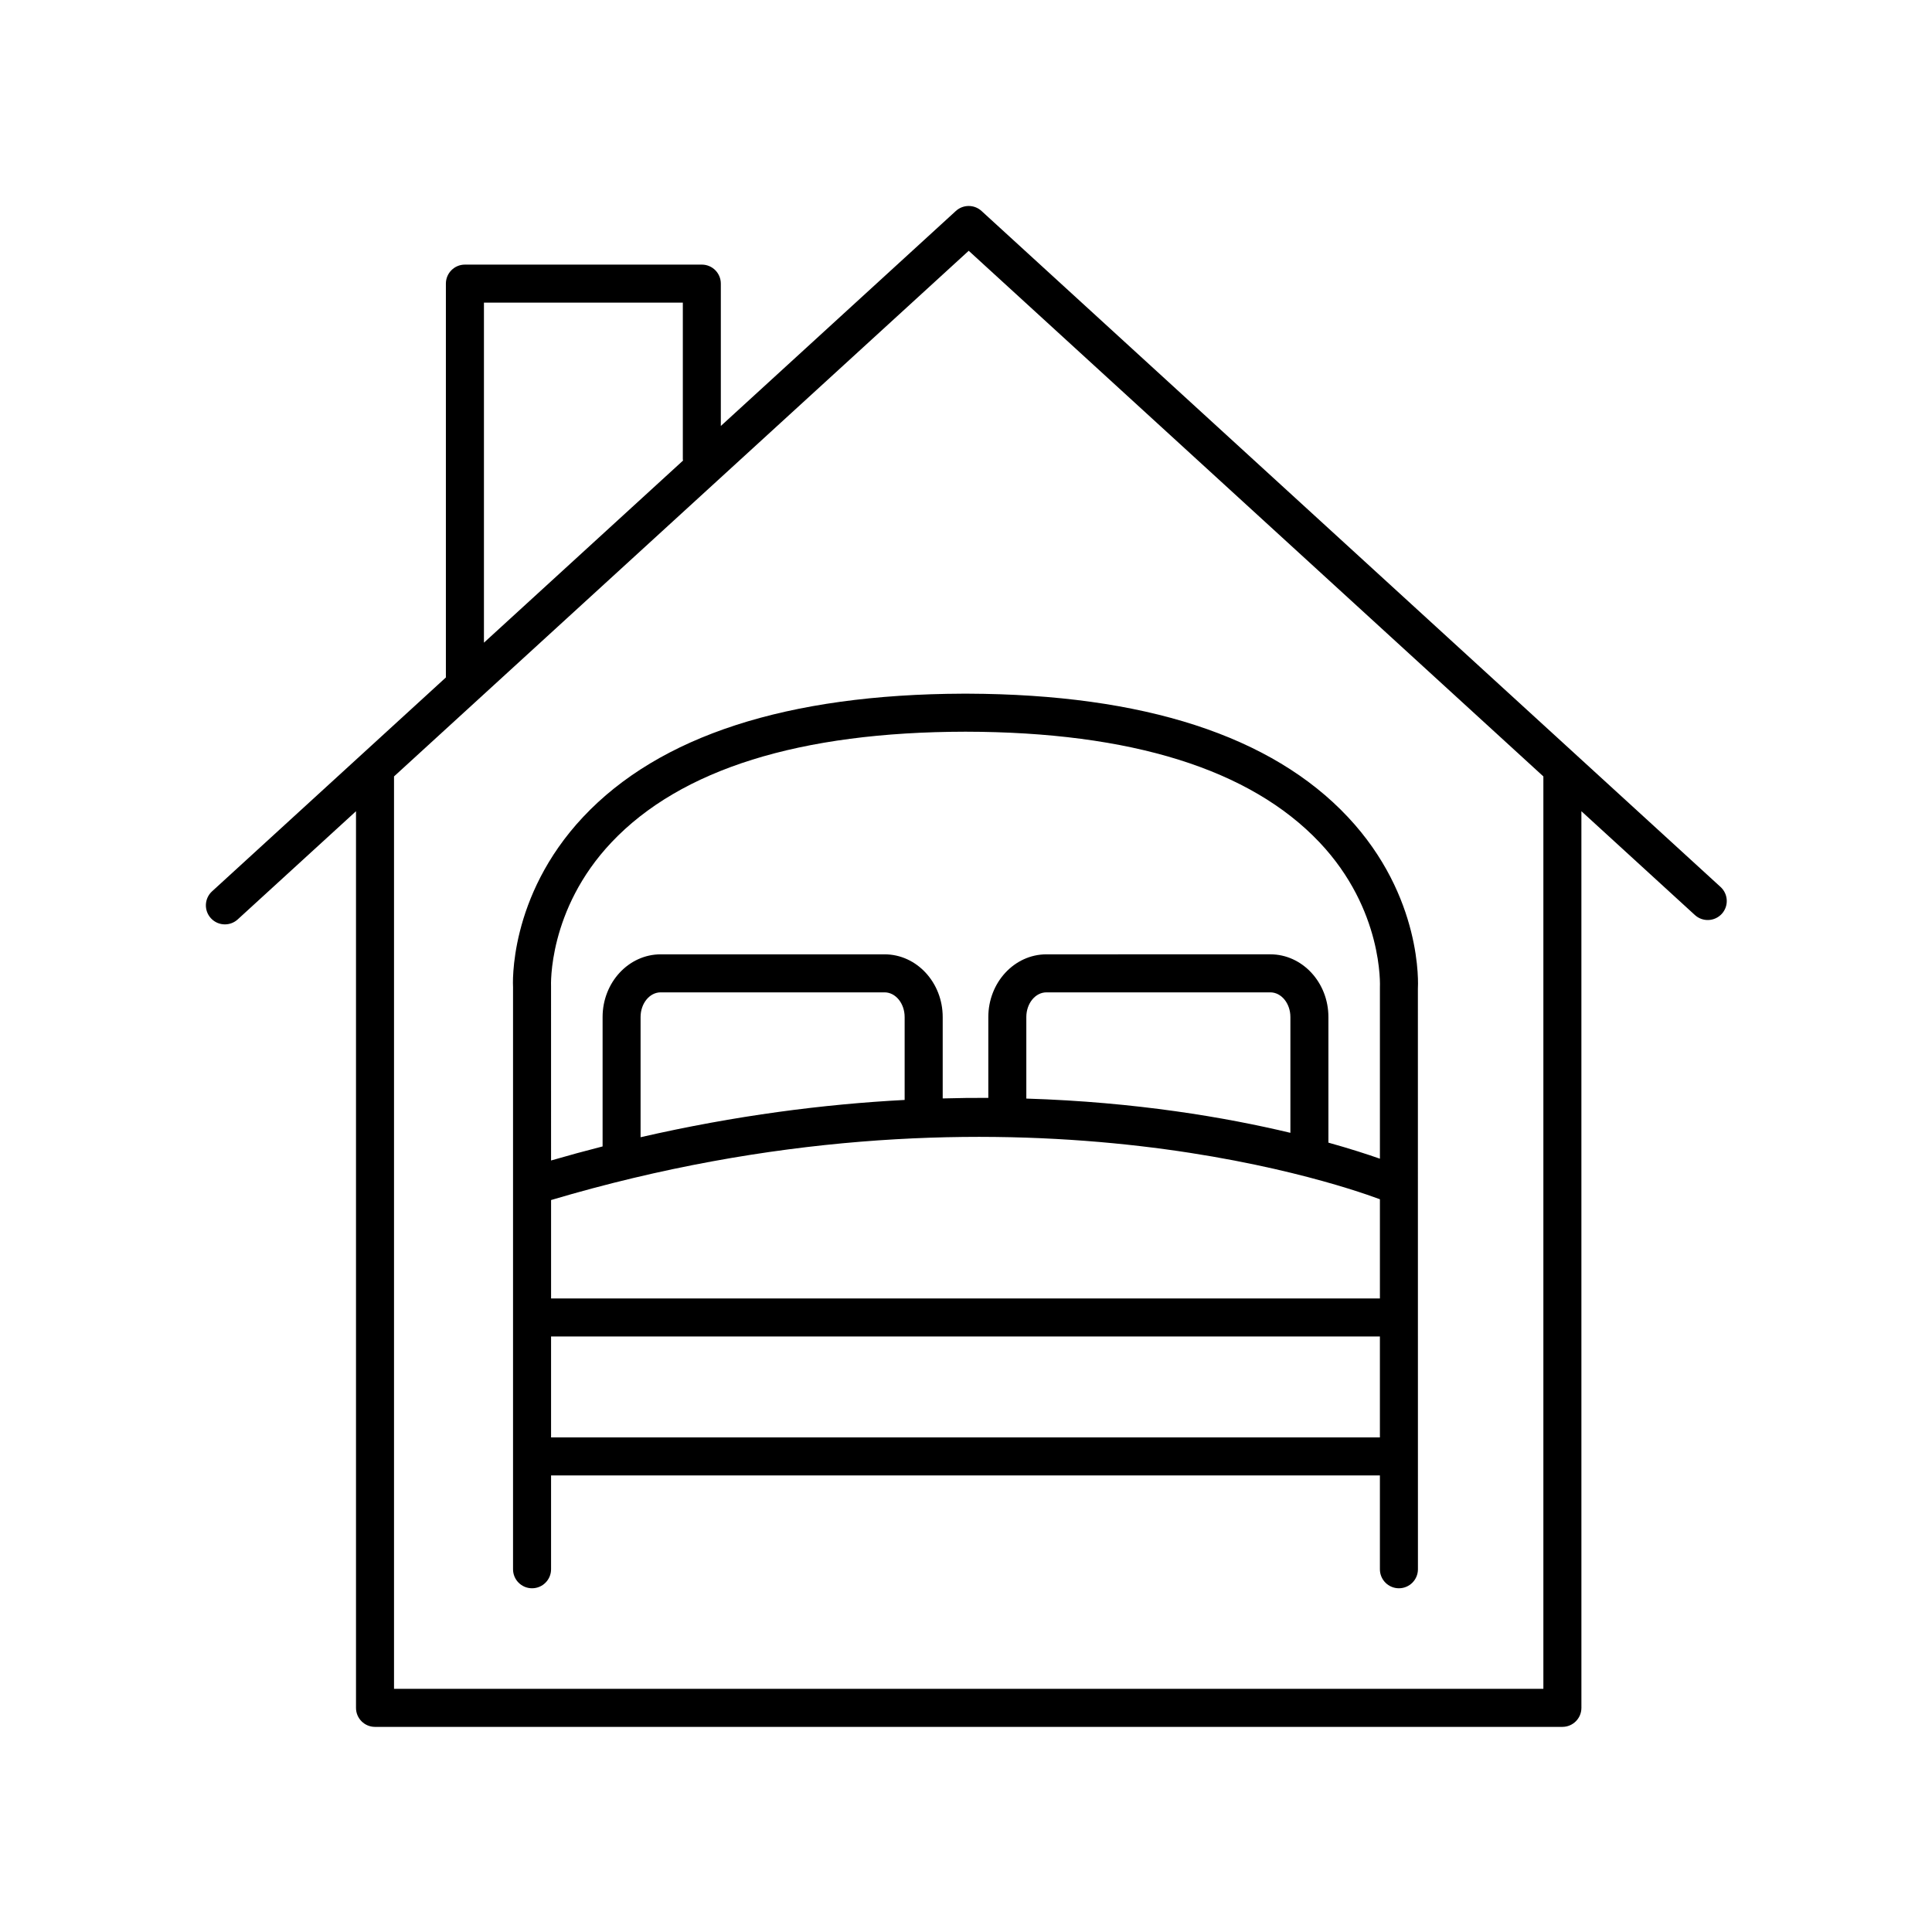 <?xml version="1.0" encoding="UTF-8"?>
<!-- Uploaded to: SVG Repo, www.svgrepo.com, Generator: SVG Repo Mixer Tools -->
<svg fill="#000000" width="800px" height="800px" version="1.1" viewBox="144 144 512 512" xmlns="http://www.w3.org/2000/svg">
 <g>
  <path d="m279.96 405.73v154.14c0 2.785 2.254 5.039 5.039 5.039 2.781 0 5.039-2.254 5.039-5.039v-24.859h219.65v24.859c0 2.785 2.254 5.039 5.039 5.039 2.781 0 5.039-2.254 5.039-5.039l-0.012-153.82c0.062-0.988 1.301-24.383-18.562-45.539-20.203-21.52-54.086-32.512-100.72-32.68h-0.141-0.938-0.141c-46.637 0.168-80.52 11.16-100.72 32.68-19.859 21.152-18.621 44.547-18.57 45.219zm103.78 29.766c-21.41 1.121-44.879 4.125-69.98 9.879v-31.848c0-3.606 2.387-6.543 5.324-6.543h59.332c2.938 0 5.324 2.938 5.324 6.543zm125.95 26.32v26.285h-219.65v-26.078c117.57-34.93 206.37-5.141 219.65-0.207zm-23.723-17.605c-17.023-4.074-40.852-8.168-69.98-9.078v-21.605c0-3.606 2.387-6.543 5.324-6.543h59.332c2.938 0 5.324 2.938 5.324 6.543zm-195.93 80.719v-26.754h219.65v26.754zm16.02-157.71c18.34-19.379 49.898-29.246 93.809-29.312 43.906 0.07 75.465 9.934 93.809 29.312 16.941 17.898 16.035 38.012 16.016 38.508v45.34c-3.254-1.141-7.84-2.637-13.648-4.258v-33.285c0-9.164-6.91-16.621-15.402-16.621l-59.328 0.004c-8.492 0-15.398 7.453-15.398 16.621v21.418c-3.938-0.02-7.981 0.039-12.09 0.148v-21.566c0-9.164-6.91-16.621-15.402-16.621h-59.332c-8.492 0-15.398 7.453-15.398 16.621v34.289c-4.504 1.148-9.055 2.387-13.656 3.723l-0.004-46.109c-0.008-0.199-0.91-20.309 16.027-38.211z"/>
  <path d="m243.38 601.64h314.67c2.781 0 5.039-2.254 5.039-5.039l-0.004-237.62 30.086 27.52c2.051 1.871 5.234 1.73 7.117-0.32 1.879-2.051 1.738-5.238-0.316-7.121l-195.86-179.15c-1.922-1.762-4.875-1.762-6.801 0l-62.285 56.977v-37.723c0-2.785-2.254-5.039-5.039-5.039h-62.785c-2.781 0-5.039 2.254-5.039 5.039v104.37l-61.965 56.68c-2.055 1.879-2.195 5.066-0.316 7.121 0.992 1.086 2.356 1.637 3.719 1.637 1.211 0 2.43-0.438 3.398-1.32l31.344-28.668v237.62c-0.004 2.785 2.254 5.039 5.035 5.039zm157.34-391.18 152.29 139.3v241.8h-304.59v-241.8zm-128.47 13.742h52.707v41.559c0 0.102 0.051 0.188 0.059 0.289l-52.766 48.266z"/>
 </g>
</svg>
